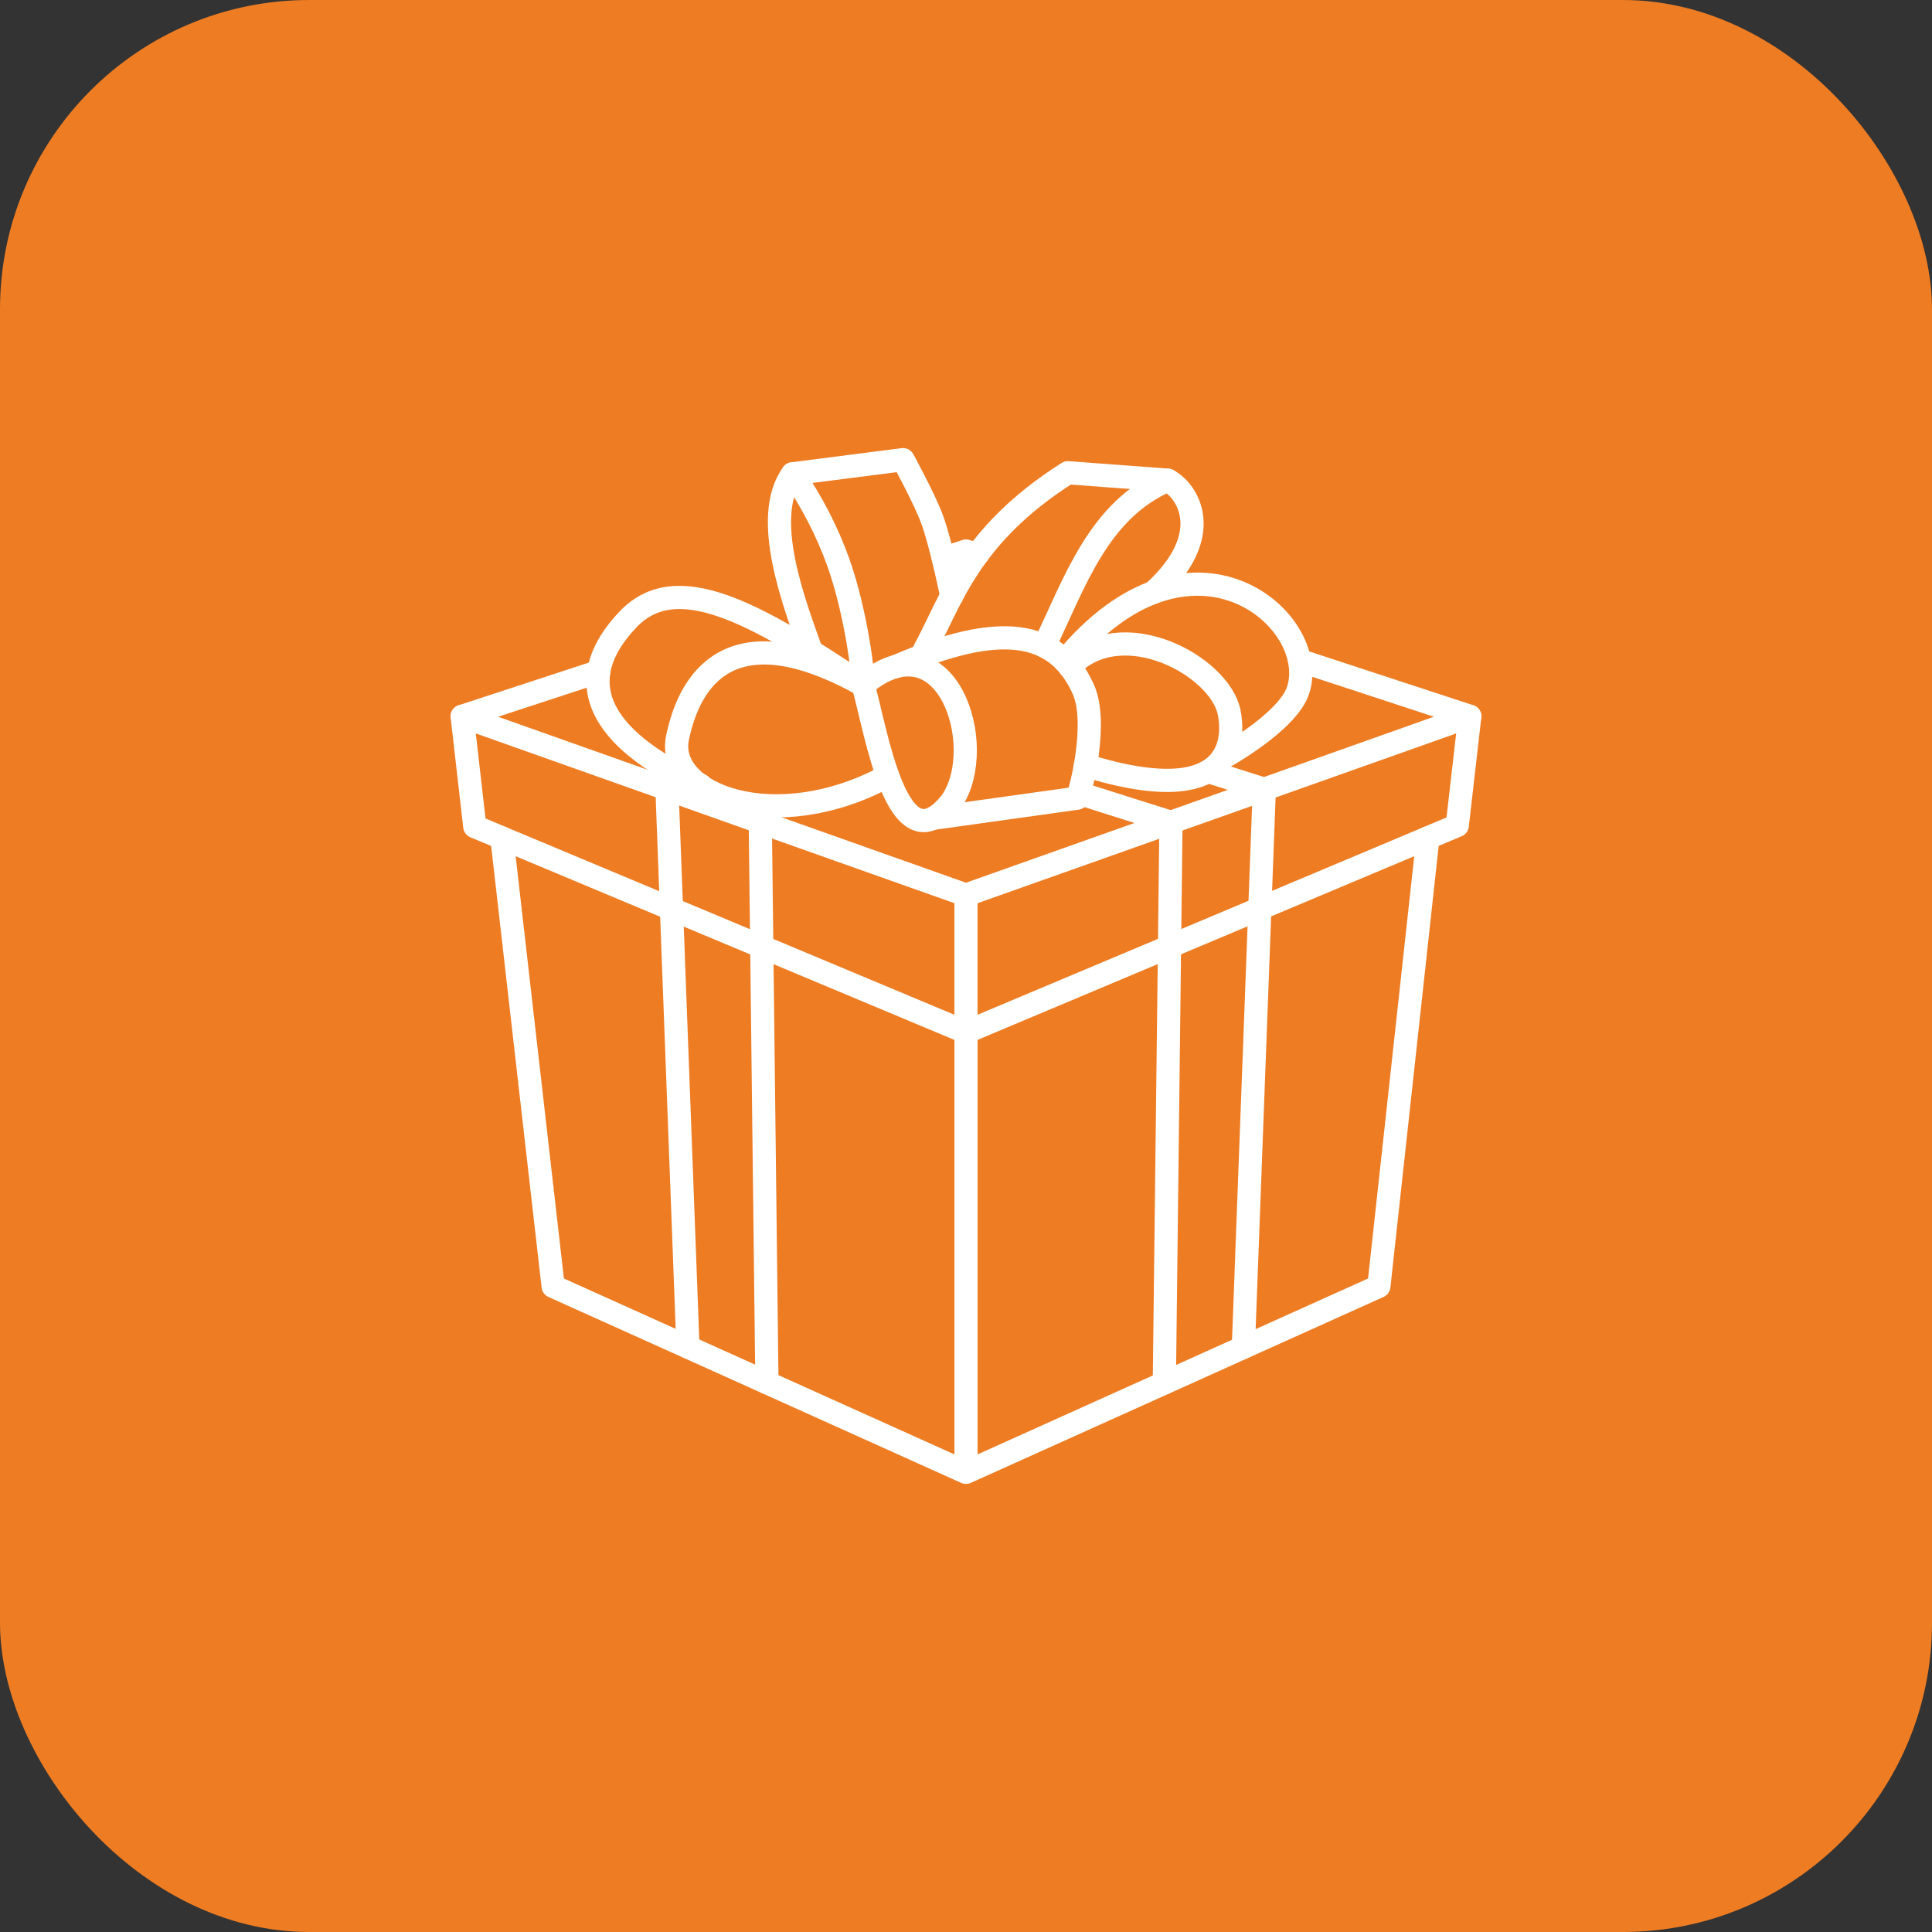 <?xml version="1.0" encoding="UTF-8"?> <svg xmlns="http://www.w3.org/2000/svg" width="50" height="50" viewBox="0 0 50 50" fill="none"><rect x="0" y="0" width="50" height="50" fill="#333333" stroke="none"/><rect width="50" height="50" rx="8" fill="#ED7C23"></rect><path d="M15.497 17.379L11.961 18.538L25 23.163L38.038 18.538L33.632 17.092M25.293 14.356L25 14.26L24.412 14.452M25 38.104L14.315 33.291L12.989 21.685L25 26.713M25 38.104V26.713M25 38.104L35.685 33.29L36.954 21.684L25 26.713" stroke="white" stroke-width="0.6" stroke-linecap="round" stroke-linejoin="round"></path><path d="M11.961 18.538L12.287 21.391L12.988 21.684M38.038 18.538L37.714 21.364L36.953 21.684M24.999 23.164V26.713M17.804 34.863L17.261 20.419M19.848 35.784L19.676 21.275M32.178 34.87L32.72 20.427M30.133 35.791L30.305 21.282M24.63 15.424C24.63 15.424 24.357 14.08 24.122 13.439C23.924 12.902 23.372 11.896 23.372 11.896L20.512 12.262C21.006 12.973 21.405 13.746 21.698 14.56C22.16 15.869 22.352 17.488 22.336 17.728C18.94 15.839 17.851 17.554 17.533 19.098C17.231 20.567 20.064 21.66 22.971 20.081" stroke="white" stroke-width="0.6" stroke-linecap="round" stroke-linejoin="round"></path><path d="M22.336 17.727C24.486 15.915 25.592 19.3 24.634 20.731C23.215 22.577 22.67 18.857 22.336 17.727ZM22.336 17.727C19.523 15.845 17.501 14.717 16.254 16.03C14.233 18.157 16.618 19.648 18.132 20.321" stroke="white" stroke-width="0.6" stroke-linecap="round" stroke-linejoin="round"></path><path d="M23.18 17.252C25.873 16.084 27.343 16.296 28.037 17.841C28.426 18.71 27.965 20.512 27.875 20.657L24.143 21.179" stroke="white" stroke-width="0.6" stroke-linecap="round" stroke-linejoin="round"></path><path d="M28.088 19.806C32.144 21.065 31.911 18.924 31.809 18.43C31.559 17.229 29.035 15.86 27.68 17.252" stroke="white" stroke-width="0.6" stroke-linecap="round" stroke-linejoin="round"></path><path d="M31.643 19.613C31.643 19.613 33.328 18.69 33.597 17.857C34.185 16.037 30.82 13.135 27.555 17.107" stroke="white" stroke-width="0.6" stroke-linecap="round" stroke-linejoin="round"></path><path d="M23.914 16.842C24.631 15.525 25.067 13.867 27.635 12.234L30.217 12.427C30.735 12.69 31.492 13.838 29.851 15.33" stroke="white" stroke-width="0.6" stroke-linecap="round" stroke-linejoin="round"></path><path d="M30.222 12.427C28.426 13.199 27.825 15.059 27.024 16.719M20.515 12.262C19.682 13.383 20.576 15.671 20.998 16.857M30.307 21.284L27.924 20.529M32.723 20.427L31.264 19.965" stroke="white" stroke-width="0.6" stroke-linecap="round" stroke-linejoin="round"></path></svg> 